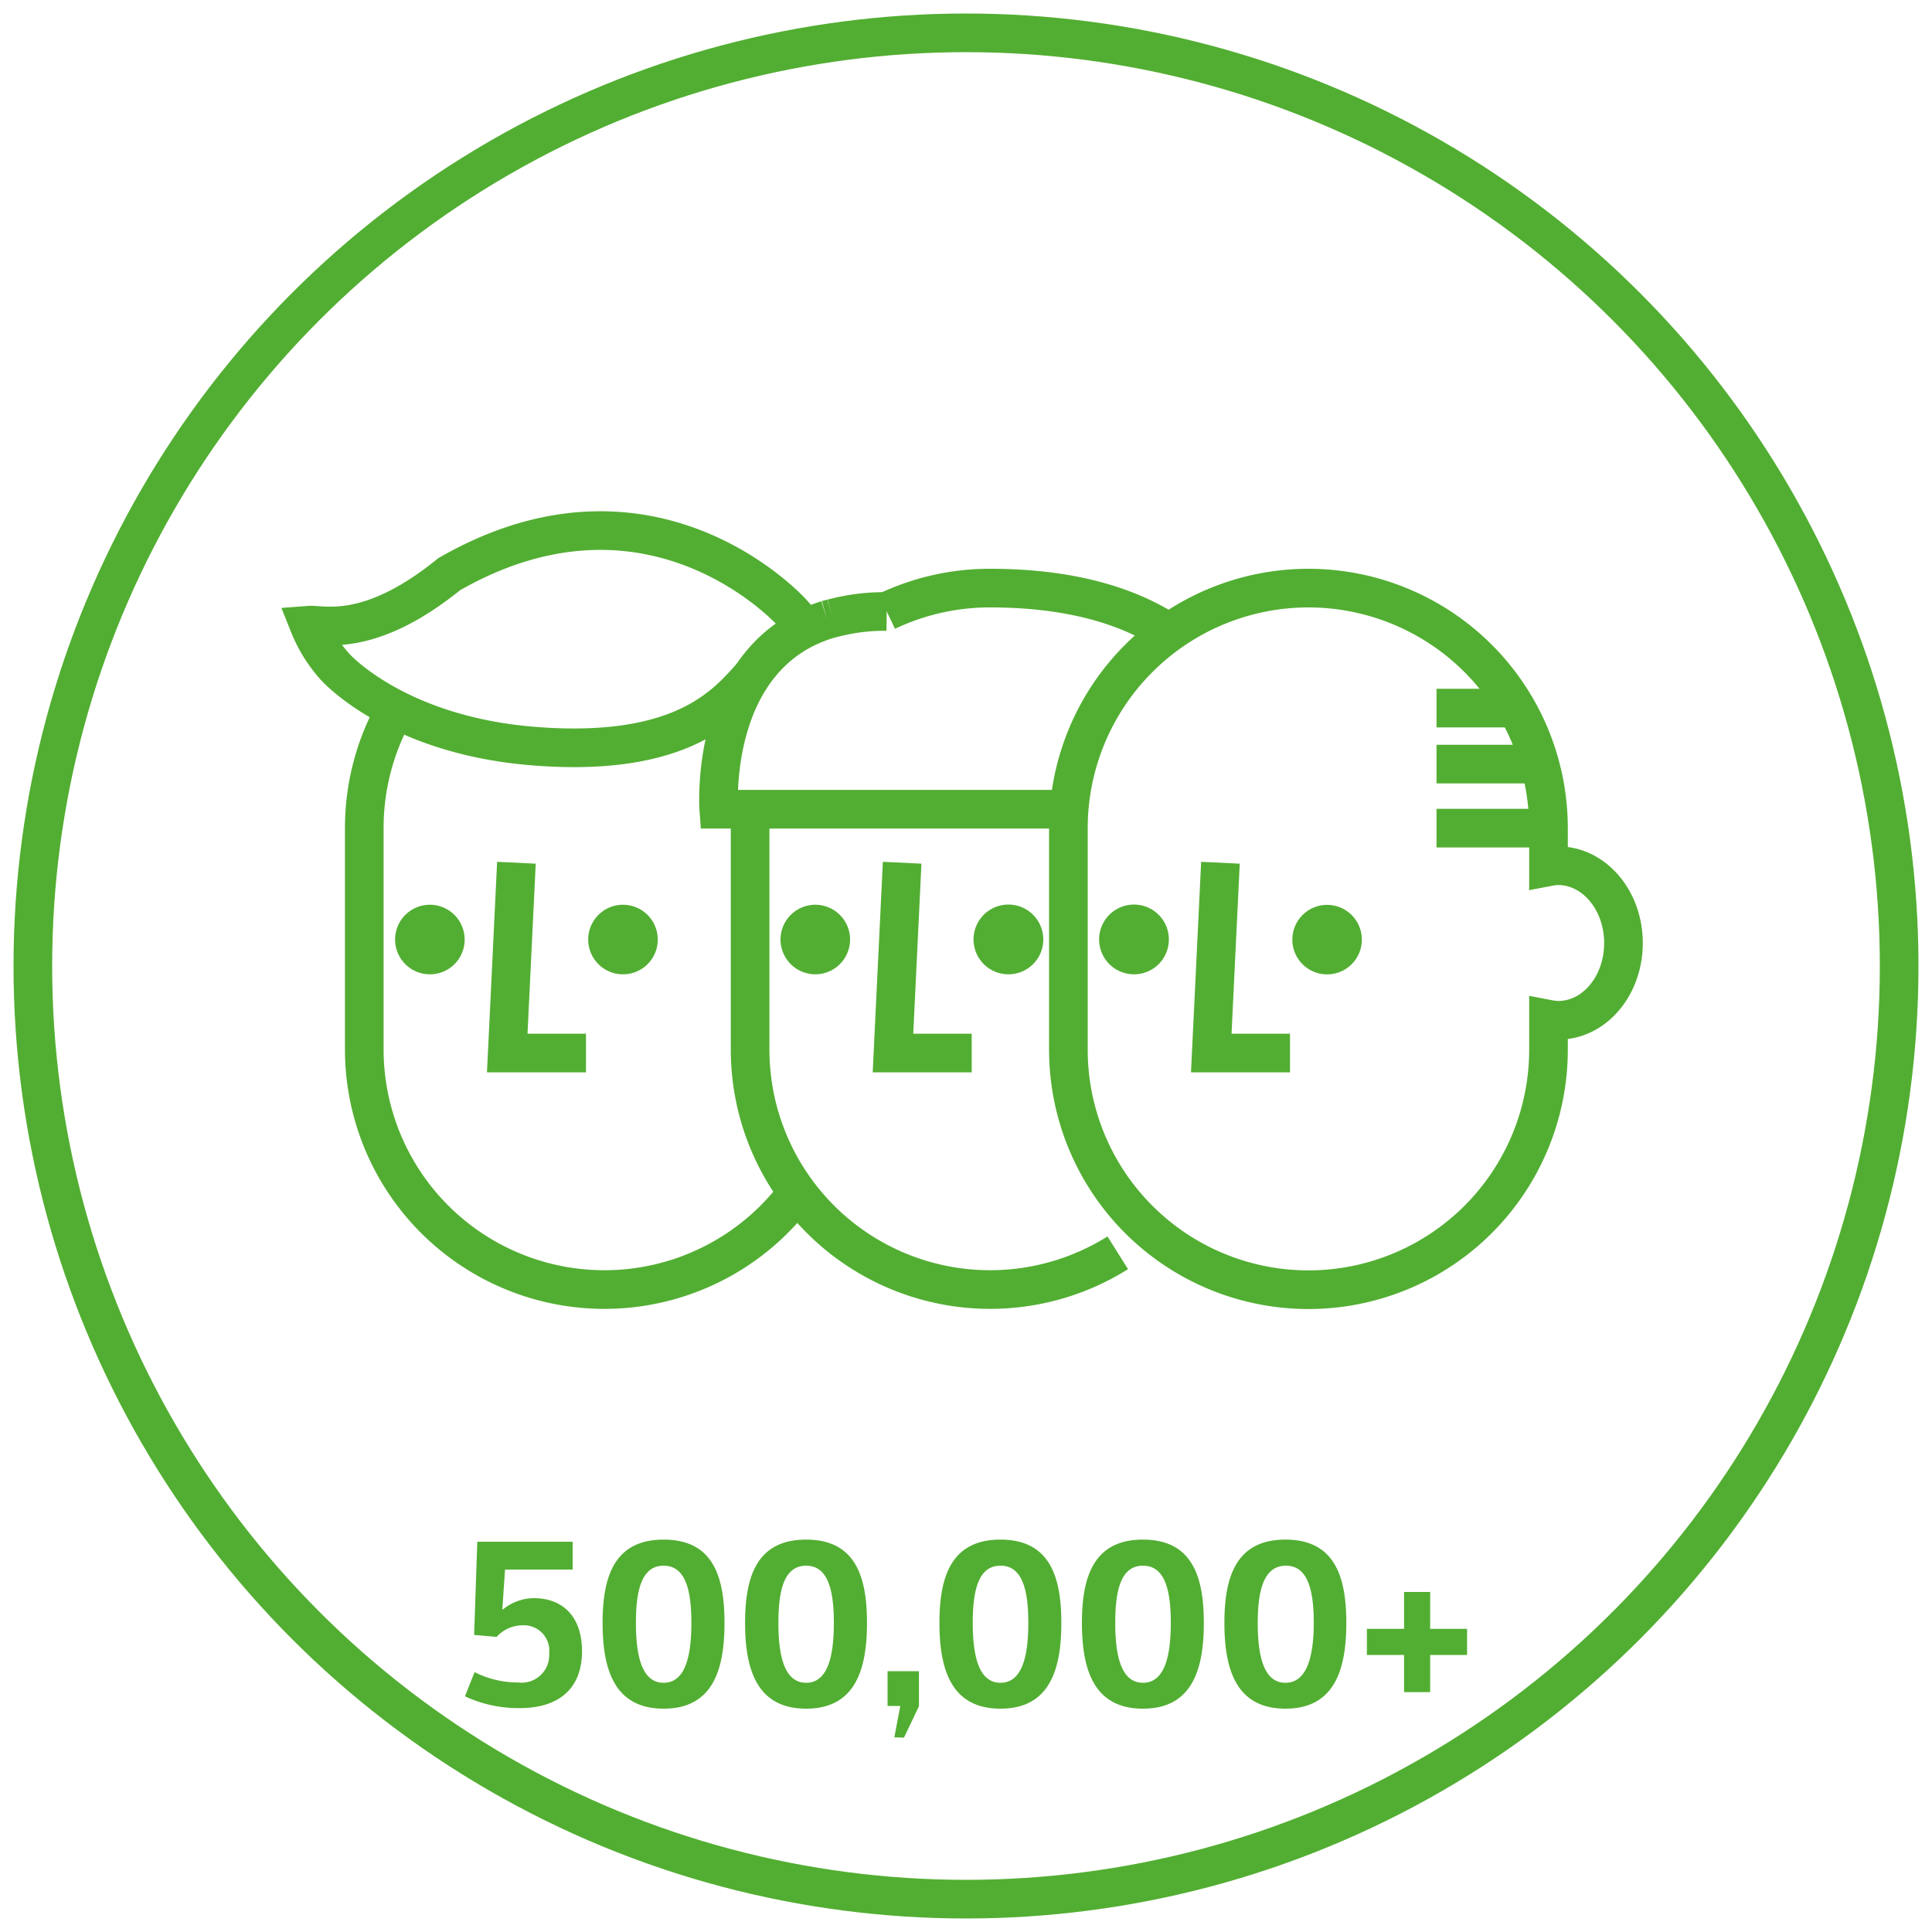 <svg id="Layer_1" data-name="Layer 1" xmlns="http://www.w3.org/2000/svg" viewBox="0 0 200 200"><defs><style>.cls-1{fill:none;stroke:#52ae32;stroke-miterlimit:10;stroke-width:4px}.cls-2{fill:#52ae32}</style></defs><title>500000+</title><circle class="cls-1" cx="100" cy="100" r="96.6"/><ellipse class="cls-2" cx="137.38" cy="97.27" rx="3.6" ry="3.6"/><path class="cls-2" d="M121 97.27a3.61 3.61 0 1 0-3.6 3.59 3.6 3.6 0 0 0 3.6-3.59z"/><path class="cls-1" d="M126.34 89.31l-.95 19.7h8.15M160.3 85.73h-11.59M157.99 79.1h-9.28M156.95 73.3h-8.24"/><path class="cls-1" d="M135.45 60.88a24.86 24.86 0 0 1 24.85 24.85v4a6.26 6.26 0 0 1 1-.11c3.73 0 6.76 3.58 6.76 8s-3 8-6.76 8a6.26 6.26 0 0 1-1-.11v3.15a24.85 24.85 0 0 1-49.7 0V85.73a24.86 24.86 0 0 1 24.85-24.85z"/><path class="cls-2" d="M68.09 97.27a3.6 3.6 0 1 0-3.59 3.59 3.59 3.59 0 0 0 3.59-3.59zM48.1 97.27a3.6 3.6 0 1 0-3.6 3.59 3.59 3.59 0 0 0 3.6-3.59z"/><path class="cls-1" d="M53.46 89.31l-.95 19.7h8.15"/><path class="cls-1" d="M82.54 123.44a24.86 24.86 0 0 1-44.83-14.79V85.73a24.88 24.88 0 0 1 3-11.87M77.89 69.91c-2.46 2.62-6.79 8.59-22.62 7.33C40.9 76.1 34.66 69 34.66 69A14.49 14.49 0 0 1 32 64.72c1.45-.11 6.21 1.45 14.5-5.28 21.12-12.12 35.51 4 35.51 4l1 1.13"/><path class="cls-2" d="M108 97.27a3.61 3.61 0 1 0-3.6 3.59 3.6 3.6 0 0 0 3.6-3.59zM88 97.27a3.6 3.6 0 1 0-3.59 3.59A3.6 3.6 0 0 0 88 97.27z"/><path class="cls-1" d="M93.39 89.31l-.95 19.7h8.15M91.79 63.29a24.8 24.8 0 0 1 10.71-2.41c7.73 0 13.93 1.6 18.53 4.62"/><path class="cls-1" d="M77.72 83.77c0 .65-.08 1.3-.07 2v22.92a24.85 24.85 0 0 0 38.06 21M86.19 64a21 21 0 0 1 5.6-.7M85.62 64.15l.57-.16M110.68 83.77H74.41S73.26 68 85.62 64.15"/><path class="cls-2" d="M48.13 175.6l1-2.5a10 10 0 0 0 4.53 1.07 2.85 2.85 0 0 0 3.19-3 2.63 2.63 0 0 0-2.74-2.92 3.65 3.65 0 0 0-2.7 1.2l-2.33-.2.33-9.65h9.87v2.88h-7l-.28 4.14h.05a5.11 5.11 0 0 1 3.2-1.18c3 0 5 1.9 5 5.5 0 3.88-2.43 5.88-6.42 5.88a13 13 0 0 1-5.7-1.22zM62.38 168c0-4.8 1.22-8.62 6.32-8.62S75 163.17 75 168s-1.2 8.88-6.3 8.88-6.32-4.06-6.32-8.88zm3.45 0c0 3.38.6 6.2 2.87 6.2s2.87-2.82 2.87-6.2-.6-5.92-2.87-5.92-2.87 2.52-2.87 5.92zM77.13 168c0-4.8 1.22-8.62 6.32-8.62s6.3 3.82 6.3 8.62-1.2 8.88-6.3 8.88-6.32-4.06-6.32-8.88zm3.45 0c0 3.38.6 6.2 2.87 6.2s2.87-2.82 2.87-6.2-.6-5.92-2.87-5.92-2.87 2.52-2.87 5.92zM92.58 179.85l.62-3.25h-1.32V173h3.25v3.63l-1.55 3.25zM97.25 168c0-4.8 1.23-8.62 6.32-8.62s6.3 3.82 6.3 8.62-1.2 8.88-6.3 8.88-6.32-4.06-6.32-8.88zm3.45 0c0 3.38.6 6.2 2.87 6.2s2.88-2.82 2.88-6.2-.6-5.92-2.88-5.92-2.87 2.52-2.87 5.92zM112 168c0-4.8 1.23-8.62 6.32-8.62s6.3 3.82 6.3 8.62-1.2 8.88-6.3 8.88S112 172.82 112 168zm3.45 0c0 3.38.6 6.2 2.87 6.2s2.88-2.82 2.88-6.2-.6-5.92-2.88-5.92-2.87 2.52-2.87 5.92zM126.75 168c0-4.8 1.23-8.62 6.32-8.62s6.3 3.82 6.3 8.62-1.2 8.88-6.3 8.88-6.32-4.06-6.32-8.88zm3.45 0c0 3.38.6 6.2 2.87 6.2s2.93-2.85 2.93-6.2-.6-5.92-2.88-5.92-2.92 2.52-2.92 5.92zM148.05 168.62h3.82v2.7h-3.82v3.85h-2.7v-3.85h-3.85v-2.7h3.85v-3.82h2.7z"/></svg>